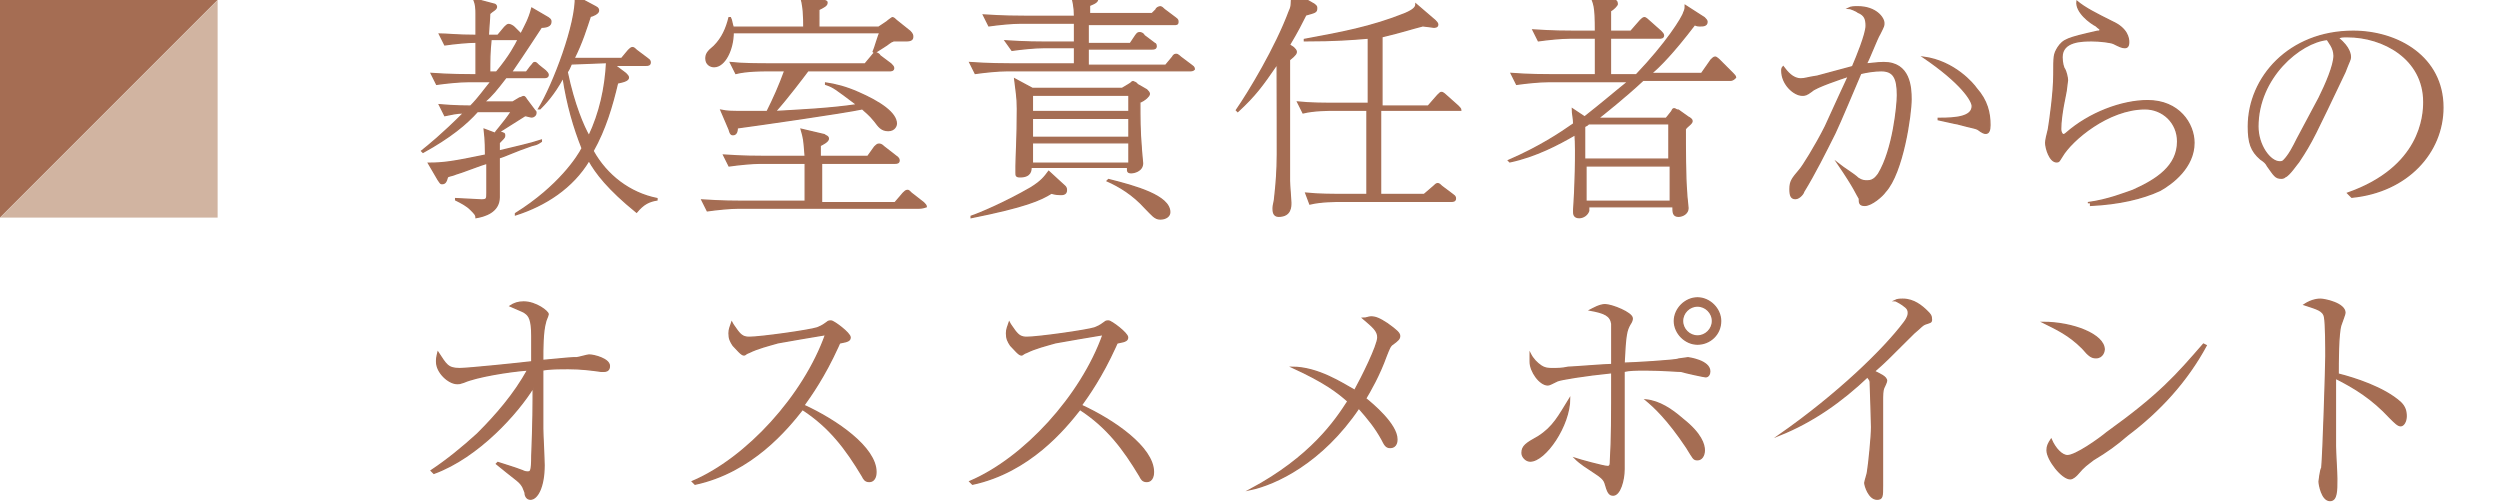 <?xml version="1.0" encoding="utf-8"?>
<!-- Generator: Adobe Illustrator 26.0.3, SVG Export Plug-In . SVG Version: 6.00 Build 0)  -->
<svg version="1.1" id="レイヤー_1" xmlns="http://www.w3.org/2000/svg" xmlns:xlink="http://www.w3.org/1999/xlink" x="0px"
	 y="0px" viewBox="0 0 183.8 37" style="enable-background:new 0 0 183.8 37;" xml:space="preserve">
<style type="text/css">
	.st0{fill:#A56D53;}
	.st1{fill:#D1B4A1;}
	.st2{fill:#A56D53;stroke:#A56D53;stroke-width:0.1;stroke-miterlimit:10;}
</style>
<g>
	<path class="st0" d="M0,16V0h16L0,16z"/>
</g>
<path class="st1" d="M16,0v16H0L16,0z"/>
<g>
	<path class="st2" d="M39.8,2c-0.4,0.6-1.1,1.7-2.2,3.3h1.1L39,4.9c0.2-0.2,0.2-0.3,0.3-0.3s0.1,0,0.3,0.2l0.5,0.4
		c0.1,0.1,0.2,0.2,0.2,0.3c0,0.2-0.2,0.2-0.3,0.2h-2.8c-0.7,0.9-1,1.3-1.6,1.8h2.1l0.5-0.3c0.1,0,0.2-0.1,0.3-0.1s0.2,0.2,0.2,0.2
		l0.6,0.8c0.1,0.1,0.1,0.1,0.1,0.2c0,0.2-0.2,0.3-0.3,0.3s-0.4-0.1-0.5-0.1c-0.3,0.2-1.6,1-1.9,1.2c0.4,0.1,0.4,0.1,0.4,0.3
		c0,0.1-0.1,0.2-0.4,0.5c0,0.4,0,0.4,0,0.6c1.2-0.3,2.2-0.5,3.1-0.8v0.1c-0.3,0.2-0.3,0.2-0.7,0.3c-1.2,0.4-2,0.8-2.4,0.9
		c0,0.5,0,2.8,0,2.9c0,1.1-1.1,1.4-1.7,1.5c0-0.2-0.1-0.3-0.4-0.6c-0.3-0.3-0.7-0.5-1.1-0.7v-0.1c0.2,0,1.7,0.1,1.9,0.1
		c0.4,0,0.4-0.1,0.4-0.5c0-0.5,0-1.8,0-2.2c-0.4,0.1-1.9,0.7-2.3,0.8c-0.2,0.1-0.4,0.1-0.6,0.2c-0.1,0.4-0.2,0.5-0.4,0.5
		c-0.1,0-0.1,0-0.3-0.3L31.5,12c1.1,0,1.8-0.1,4.2-0.6c0-0.3,0-1.1-0.1-1.9l0.8,0.3c0-0.1,0.6-0.7,1.2-1.6h-2.5c-0.8,0.9-2,1.9-4,3
		L31,11.1c0.5-0.4,1.5-1.2,3.1-2.8c-0.5,0-0.9,0.1-1.4,0.2l-0.4-0.8c1.1,0.1,2.1,0.1,2.3,0.1c0.6-0.6,1-1.2,1.5-1.8h-1.7
		c-0.6,0-1.6,0.1-2.3,0.2l-0.4-0.8c1.4,0.1,2.7,0.1,3,0.1H35c0-0.4,0-2.1,0-2.4c-0.6,0-1.6,0.1-2.3,0.2l-0.4-0.8
		c0.5,0,1.3,0.1,2.7,0.1c0-0.3,0-1.4,0-1.6c0-0.3,0-0.7-0.2-1.1l1.5,0.4c0.1,0,0.2,0.1,0.2,0.2c0,0.2-0.3,0.3-0.5,0.5
		c0,0.3-0.1,1.4-0.1,1.6h0.7L37.1,2c0.1-0.1,0.2-0.2,0.3-0.2s0.3,0.1,0.4,0.2l0.4,0.4c0.1,0.1,0.1,0.1,0.1,0.1
		c0.3-0.6,0.6-1.1,0.8-1.9l1.2,0.7c0.1,0.1,0.2,0.1,0.2,0.3C40.5,1.9,40.2,2,39.8,2z M38.1,2.9h-2C36,3.8,36,4.5,36,5.3h0.5
		C37.5,4.1,37.9,3.3,38.1,2.9L38.1,2.9z M46.8,15.6c-2.1-1.7-3-2.9-3.5-3.8c-1.2,2-3.2,3.3-5.4,4v-0.1c3.2-2,4.6-4.2,4.9-4.8
		c-0.6-1.5-1.1-3.2-1.4-5.2C40.7,7,40,7.7,39.7,8h-0.1c1.1-1.8,2.8-6.3,2.7-8.3l1.5,0.8C44,0.6,44,0.7,44,0.8c0,0.2-0.5,0.4-0.6,0.4
		c-0.3,0.9-0.6,1.9-1.2,3.1h3.5l0.5-0.6c0.1-0.1,0.2-0.2,0.3-0.2s0.2,0.1,0.3,0.2l0.8,0.6c0.1,0.1,0.2,0.1,0.2,0.3
		c0,0.2-0.2,0.2-0.3,0.2h-2.3L46,5.4c0.1,0.1,0.2,0.2,0.2,0.3c0,0.2-0.3,0.3-0.8,0.4c-0.4,1.7-0.9,3.4-1.8,5c1,1.8,2.7,3.1,4.7,3.5
		v0.1C47.7,14.8,47.3,15,46.8,15.6z M42,4.7c-0.1,0.2-0.1,0.3-0.3,0.6c0.5,2.4,1.2,4,1.6,4.7c0.8-1.7,1.2-3.5,1.3-5.4L42,4.7L42,4.7
		z"/>
	<path class="st2" d="M67.5,15.3H54.3c-0.6,0-1.6,0.1-2.3,0.2l-0.4-0.8c1.4,0.1,2.7,0.1,3,0.1h4.6V12h-3.3c-0.6,0-1.6,0.1-2.3,0.2
		l-0.4-0.8c1.4,0.1,2.6,0.1,3,0.1h3c-0.1-1.3-0.1-1.3-0.3-2l1.7,0.4c0.1,0.1,0.3,0.1,0.3,0.3s-0.4,0.4-0.6,0.5c0,0.1,0,0.6,0,0.8
		h3.5l0.5-0.7c0.1-0.1,0.2-0.2,0.3-0.2s0.2,0,0.4,0.2l0.9,0.7c0,0,0.2,0.1,0.2,0.3S65.9,12,65.8,12h-5.4v2.9h5.4l0.6-0.7
		c0.1-0.1,0.2-0.2,0.3-0.2c0.1,0,0.1,0,0.3,0.2l0.9,0.7c0.1,0.1,0.2,0.2,0.2,0.3C67.8,15.3,67.7,15.3,67.5,15.3z M66.6,3
		c-0.3,0-0.7,0-0.9,0c-0.3,0.1-0.3,0.2-0.8,0.5c-0.3,0.2-0.5,0.3-0.6,0.4l-0.1-0.1c0.1-0.2,0.4-1.3,0.5-1.4H53.9
		c0,1.2-0.6,2.5-1.4,2.5c-0.3,0-0.6-0.2-0.6-0.6c0-0.3,0.1-0.5,0.6-0.9c0.6-0.6,0.9-1.3,1.1-2.1h0.1c0.1,0.2,0.1,0.4,0.2,0.7h5.2
		c0-0.6,0-1.7-0.3-2.4L60.5,0c0.3,0.1,0.3,0.1,0.3,0.2c0,0.2-0.2,0.3-0.6,0.5V2h4.4l0.6-0.4c0.1-0.1,0.4-0.3,0.4-0.3
		c0.1,0,0.2,0.1,0.3,0.2l1,0.8c0.2,0.2,0.2,0.3,0.2,0.4C67.1,2.9,67,3,66.6,3z M65.3,9.6c-0.5,0-0.7-0.3-1-0.7
		c-0.4-0.5-0.7-0.7-0.9-0.9c-1.4,0.3-7.7,1.2-9.2,1.4c0,0.1,0,0.5-0.3,0.5c-0.1,0-0.2,0-0.3-0.4L53,8.1c0.5,0.1,0.7,0.1,1.7,0.1
		s1.4,0,1.7,0c0.5-1,0.9-1.9,1.3-3h-1.3c-0.4,0-1.5,0-2.3,0.2l-0.4-0.8c0.9,0.1,2.1,0.1,3,0.1h6.9l0.5-0.6c0.1-0.1,0.1-0.2,0.3-0.2
		s0.3,0.2,0.3,0.2l0.8,0.6c0.1,0.1,0.2,0.2,0.2,0.3c0,0.2-0.2,0.2-0.3,0.2h-6c-0.3,0.4-1.5,2-2.4,3c1.7-0.1,4-0.2,6-0.5
		c-1.6-1.2-1.7-1.3-2.3-1.5V6.1c0.7,0.1,1.5,0.3,2.4,0.7c1.6,0.7,2.8,1.5,2.8,2.3C65.9,9.2,65.8,9.6,65.3,9.6z"/>
	<path class="st2" d="M87.4,5.2H74c-0.6,0-1.6,0.1-2.3,0.2l-0.4-0.8c1.4,0.1,2.7,0.1,3,0.1H79V3.5h-2.3c-0.6,0-1.6,0.1-2.3,0.2
		L73.9,3c1.4,0.1,2.7,0.1,3,0.1H79c0-0.8,0-0.9,0-1.4h-4c-0.6,0-1.6,0.1-2.3,0.2l-0.4-0.8c1.4,0.1,2.7,0.1,3,0.1H79
		c0-0.7-0.1-1.1-0.3-1.9l1.7,0.4c0.1,0,0.3,0.1,0.3,0.2c0,0.2-0.1,0.3-0.6,0.5c0,0.1,0,0.5,0,0.6h4.6L85,0.7c0-0.1,0.2-0.2,0.3-0.2
		c0.1,0,0.2,0.1,0.3,0.2l0.8,0.6c0.1,0.1,0.2,0.1,0.2,0.3s-0.1,0.2-0.3,0.2H80c0,1.1,0,1.2,0,1.4h3.1l0.4-0.6
		c0.1-0.1,0.1-0.2,0.3-0.2c0.1,0,0.3,0.1,0.3,0.2l0.8,0.6c0,0,0.1,0,0.1,0.2s-0.2,0.2-0.3,0.2H80v1.2h5.7l0.5-0.6
		C86.3,4,86.4,4,86.5,4c0.1,0,0.3,0.2,0.3,0.2l0.8,0.6c0.1,0.1,0.2,0.1,0.2,0.3C87.7,5.2,87.6,5.2,87.4,5.2z M78,14.3
		c-0.1,0-0.4,0-0.7-0.1c-0.8,0.5-1.9,1-5.9,1.8v-0.1c0.6-0.2,2.5-1,4.4-2.1c0.8-0.5,1-0.8,1.3-1.2l1.2,1.1c0.1,0.1,0.1,0.2,0.1,0.3
		C78.4,14.3,78.1,14.3,78,14.3z M84.3,7.2c-0.1,0.1-0.4,0.3-0.5,0.3c0,1.1,0,2.2,0.1,3.3c0,0.2,0.1,1.1,0.1,1.2
		c0,0.6-0.7,0.7-0.8,0.7c-0.3,0-0.3-0.1-0.3-0.3v-0.1h-7.1c0,0.2,0,0.7-0.8,0.7c-0.3,0-0.3-0.1-0.3-0.3c0-0.1,0-0.4,0-0.5
		c0-0.5,0.1-2.1,0.1-4.2c0-0.9-0.1-1.3-0.2-2.2l1.3,0.7h6.6L83,6.2C83.2,6.1,83.2,6,83.3,6c0,0,0.3,0.1,0.3,0.2l0.7,0.4
		c0.1,0.1,0.2,0.2,0.2,0.3C84.5,7,84.4,7.1,84.3,7.2z M83,7h-7.1v1.2H83V7z M83,8.7h-7.1v1.4H83V8.7z M83,10.5h-7.1V12H83V10.5z
		 M85.3,16.1c-0.4,0-0.6-0.3-1.1-0.8c-0.9-1-1.9-1.6-2.8-2l0.1-0.1c2,0.5,4.5,1.2,4.5,2.4C86,15.9,85.7,16.1,85.3,16.1z"/>
	<path class="st2" d="M96,1.1c-0.3,0.6-0.6,1.2-1.2,2.2l0.3,0.2c0.1,0.1,0.2,0.2,0.2,0.3s0,0.2-0.5,0.6c0,1.3,0,8,0,8.9
		c0,0.3,0.1,1.4,0.1,1.6c0,0.3,0,1-0.9,1c-0.4,0-0.4-0.4-0.4-0.6c0-0.1,0-0.1,0.1-0.6c0.3-2.7,0.2-2.9,0.2-10
		C92.8,6.3,92.3,7,91,8.2l-0.1-0.1c0.9-1.3,2.9-4.6,3.9-7.3C95,0.4,94.9,0.3,95-0.6l1.6,0.9c0.1,0.1,0.2,0.1,0.2,0.3
		C96.8,0.9,96.7,0.9,96,1.1z M107,8.1h-5.5v6.2h3.2l0.7-0.6c0.1-0.1,0.2-0.2,0.3-0.2c0.1,0,0.2,0.1,0.3,0.2l0.8,0.6
		c0.1,0.1,0.2,0.1,0.2,0.3s-0.2,0.2-0.3,0.2h-8.1c-0.4,0-1.5,0-2.3,0.2L96,14.2c0.9,0.1,2.1,0.1,3,0.1h1.5V8.1h-2.4
		c-0.4,0-1.5,0-2.3,0.2l-0.4-0.8c0.9,0.1,2.1,0.1,3,0.1h2.2V2.8C99.4,2.9,98.2,3,95.9,3V2.9c2.7-0.5,4.9-0.9,7.4-1.9
		c0.7-0.3,0.8-0.5,0.8-0.7l1.4,1.2c0.1,0.1,0.2,0.2,0.2,0.3c0,0.2-0.2,0.2-0.3,0.2c0,0-0.7-0.1-0.8-0.1c-0.8,0.2-1.7,0.5-3,0.8v5.1
		h3.4l0.7-0.8c0.2-0.2,0.2-0.2,0.3-0.2c0.1,0,0.3,0.2,0.3,0.2l0.9,0.8c0.1,0.1,0.2,0.2,0.2,0.3C107.3,8.1,107.1,8.1,107,8.1z"/>
	<path class="st2" d="M127.2,5.9h-6.4c-1.4,1.3-2.8,2.4-3.3,2.8h5l0.4-0.5C123,8,123,8,123.1,8s0.1,0.1,0.3,0.1l0.7,0.5
		c0.2,0.1,0.3,0.2,0.3,0.3c0,0.2-0.4,0.4-0.5,0.6c0,1.3,0,3.5,0.1,4.7c0,0.2,0.1,1,0.1,1.1c0,0.4-0.4,0.6-0.7,0.6
		c-0.4,0-0.4-0.3-0.4-0.7h-6.2c0,0.2,0,0.3,0,0.3c-0.1,0.3-0.4,0.5-0.7,0.5c-0.4,0-0.4-0.3-0.4-0.4c0-0.1,0-0.1,0-0.2
		c0.1-1.3,0.2-4.4,0.1-5.5c-1.2,0.7-2.9,1.6-4.8,2l-0.1-0.1c2.3-1,3.8-2,4.8-2.7c0-0.4-0.1-0.7-0.1-1.1l0.9,0.6
		c1.4-1.1,2.2-1.8,3.2-2.6h-5.9c-0.6,0-1.6,0.1-2.3,0.2l-0.4-0.8c1.3,0.1,2.6,0.1,3,0.1h3.2c0-0.4,0-2.4,0-2.7h-1.9
		c-0.6,0-1.6,0.1-2.3,0.2l-0.4-0.8c1.4,0.1,2.6,0.1,3,0.1h1.6c0-1.9-0.1-2-0.4-2.7l1.7,0.4c0.2,0,0.3,0.1,0.3,0.3
		c0,0.1-0.3,0.4-0.5,0.5c0,0.2,0,1.3,0,1.5h1.5l0.7-0.8c0.1-0.1,0.2-0.2,0.3-0.2c0.1,0,0.3,0.2,0.3,0.2l0.9,0.8
		c0.1,0.1,0.2,0.2,0.2,0.3c0,0.2-0.2,0.2-0.3,0.2h-3.6c0,1.2,0,1.9,0,2.7h1.9c2.2-2.3,3.4-4.2,3.5-4.6c0.1-0.2,0.1-0.3,0.1-0.5
		l1.4,0.9c0.1,0.1,0.2,0.2,0.2,0.3c0,0.3-0.3,0.3-0.5,0.3c-0.1,0-0.3,0-0.4-0.1c-1.6,2.1-2.6,3.1-3.2,3.6h3.7l0.7-1
		c0.1-0.1,0.2-0.2,0.3-0.2s0.3,0.2,0.3,0.2l1,1c0.1,0.1,0.2,0.2,0.2,0.3C127.4,5.9,127.3,5.9,127.2,5.9z M122.8,9.1h-6
		c-0.1,0.1-0.1,0.1-0.3,0.2v2.4h6.2V9.1H122.8z M122.8,12.2h-6.2v2.6h6.2V12.2z"/>
	<path class="st2" d="M135.1,12c0.5,0.4,1.2,0.8,1.5,1.1c0.3,0.2,0.5,0.2,0.7,0.2c0.5,0,0.7-0.4,0.8-0.5c1.1-1.8,1.4-5.1,1.4-5.8
		c0-1.3-0.3-1.8-1.2-1.8c-0.5,0-1.1,0.1-1.5,0.2c-0.3,0.7-1.6,3.8-1.9,4.4c-0.7,1.4-1.5,3-2.3,4.3c0,0.1-0.3,0.5-0.6,0.5
		s-0.4-0.2-0.4-0.7c0-0.6,0.2-0.8,0.7-1.4c0.2-0.2,1.2-1.8,1.9-3.2c0.6-1.3,1.5-3.3,1.7-3.7c-0.6,0.2-2.4,0.8-2.7,1.1
		C132.8,7,132.7,7,132.5,7c-0.6,0-1.5-0.8-1.5-1.8c0-0.1,0-0.2,0.1-0.3c0.3,0.4,0.7,0.9,1.3,0.9c0.3,0,0.5-0.1,1.2-0.2
		c1.5-0.4,1.5-0.4,2.6-0.7c0.3-0.7,1-2.4,1-3c0-0.5-0.1-0.8-0.6-1c-0.1-0.1-0.6-0.3-0.7-0.3c0.2-0.1,0.4-0.1,0.7-0.1
		c1.3,0,1.9,0.8,1.9,1.2c0,0.2,0,0.2-0.3,0.8c-0.2,0.3-0.8,1.9-1,2.2c0.2,0,0.8-0.1,1.3-0.1c1.9,0,2,1.8,2,2.7
		c0,1.1-0.6,5.4-1.9,6.8c-0.2,0.3-1,1-1.5,1c-0.4,0-0.4-0.2-0.4-0.5C136.5,14.3,136.4,13.9,135.1,12L135.1,12z M142.6,8.7
		c1.2,0,2.4-0.1,2.4-0.9c0-0.4-0.8-1.7-3.6-3.6c2.3,0.3,3.7,2,3.9,2.3c0.8,0.9,1,1.8,1,2.7c0,0.4-0.1,0.6-0.3,0.6
		c-0.1,0-0.2,0-0.6-0.3c-0.2-0.1-0.4-0.1-1.5-0.4c-0.1,0-0.9-0.2-1.4-0.3V8.7H142.6z"/>
	<path class="st2" d="M153.5,14.9c1.5-0.2,2.7-0.7,3.3-0.9c1.8-0.8,3.3-1.8,3.3-3.6c0-1.4-1.1-2.4-2.4-2.4c-2.7,0-5.4,2.3-6.1,3.5
		c-0.2,0.3-0.2,0.4-0.4,0.4c-0.5,0-0.8-1-0.8-1.4c0-0.2,0.1-0.6,0.2-1c0.1-0.6,0.4-2.7,0.4-4c0-1.4,0-1.5,0.3-2
		c0.4-0.6,0.7-0.7,2.9-1.2c0.1,0,0.2,0,0.2-0.1s-0.1-0.1-0.3-0.3c-0.4-0.2-1.5-1-1.4-1.8c0.6,0.5,1.4,0.9,2.6,1.5
		c1.1,0.5,1.2,1.2,1.2,1.5c0,0.4-0.2,0.4-0.3,0.4c-0.2,0-0.4-0.1-0.8-0.3c-0.2-0.1-1-0.2-1.6-0.2c-0.7,0-2.2,0-2.2,1.2
		c0,0.4,0.1,0.8,0.2,0.9c0.1,0.2,0.2,0.6,0.2,0.8c0,0.1-0.1,0.7-0.1,0.8c0,0.1-0.4,1.7-0.4,2.8c0,0.2,0.1,0.4,0.2,0.4
		c0,0,0.1,0,0.2-0.1c1.7-1.5,4.1-2.4,6-2.4c2.3,0,3.4,1.7,3.4,3.1c0,1.8-1.6,3-2.5,3.5c-1.3,0.6-3,1-5.1,1.1v-0.2H153.5z"/>
	<path class="st2" d="M172.6,14.2c5.4-1.9,5.6-5.7,5.6-6.7c0-3.2-3-4.8-5.6-4.8c-0.4,0-0.5,0-0.7,0.1c0.9,0.7,0.9,1.3,0.9,1.4
		c0,0.2-0.1,0.3-0.4,1.1c-2.2,4.6-2.4,5.1-3.4,6.6c-0.1,0.1-0.7,1-1,1.1c-0.1,0.1-0.2,0.1-0.3,0.1c-0.4,0-0.5-0.2-1-0.9
		c-0.1-0.2-0.2-0.3-0.5-0.5c-0.7-0.6-0.9-1.2-0.9-2.4c0-3.6,3-7,7.7-7c3.3,0,6.6,1.9,6.6,5.6c0,3.3-2.6,6.2-6.7,6.6L172.6,14.2z
		 M170.5,7.2c0.5-1,1.1-2.4,1.1-3.1c0-0.6-0.4-1-0.5-1.2c-2,0.2-5.1,2.8-5.1,6.4c0,1.4,0.9,2.6,1.6,2.6c0.1,0,0.2,0,0.3-0.1
		c0.4-0.4,0.7-1,1-1.6L170.5,7.2z"/>
	<path class="st2" d="M31.7,34.6c1.2-0.8,2.3-1.7,3.4-2.7c1.4-1.4,2.7-2.9,3.7-4.7c-1.4,0.1-3.8,0.5-4.7,0.9
		c-0.3,0.1-0.3,0.1-0.5,0.1c-0.6,0-1.5-0.8-1.5-1.6c0-0.2,0-0.3,0.1-0.7c0.6,0.9,0.7,1.2,1.6,1.2c0.6,0,4.5-0.4,5.3-0.5
		c0-0.3,0-1.7,0-1.9c0-1.2-0.2-1.5-0.5-1.7c-0.1-0.1-0.9-0.4-1.1-0.5c0.3-0.2,0.6-0.3,1-0.3c0.9,0,1.8,0.7,1.8,0.9
		c0,0.1-0.2,0.5-0.2,0.6c-0.2,0.7-0.2,1.9-0.2,2.8c2-0.2,2.2-0.2,2.5-0.2c0.1,0,0.8-0.2,0.9-0.2c0.4,0,1.5,0.3,1.5,0.8
		c0,0.1,0,0.4-0.4,0.4c-0.1,0-0.1,0-0.2,0c-0.7-0.1-1.5-0.2-2.4-0.2c-0.6,0-1.4,0-1.9,0.1c0,3.1,0,3.2,0,4.3c0,0.4,0.1,2.3,0.1,2.7
		c0,1.6-0.5,2.5-1,2.5c-0.3,0-0.4-0.3-0.4-0.5c-0.1-0.2-0.1-0.5-0.6-0.9c-0.4-0.3-1-0.8-1.5-1.2l0.1-0.1c0.9,0.3,1,0.3,1.8,0.6
		c0.2,0.1,0.3,0.1,0.4,0.1c0.2,0,0.3,0,0.3-1.2c0.1-2.4,0.1-3.9,0.1-5c-1.1,1.8-4,5.1-7.3,6.3L31.7,34.6z"/>
	<path class="st2" d="M50.9,35.4c4-1.7,8.2-6.3,9.8-10.8c-0.6,0.1-3,0.5-3.5,0.6c-0.7,0.2-1.5,0.4-2.1,0.7c-0.3,0.1-0.3,0.2-0.4,0.2
		c-0.2,0-0.5-0.4-0.8-0.7c-0.2-0.3-0.3-0.5-0.3-0.9c0-0.3,0.1-0.5,0.2-0.8c0.1,0.2,0.2,0.3,0.4,0.6c0.3,0.4,0.5,0.5,0.9,0.5
		c0.8,0,4.4-0.5,5-0.7c0.2-0.1,0.3-0.1,0.7-0.4c0.1-0.1,0.2-0.1,0.3-0.1c0.2,0,1.4,0.9,1.4,1.2c0,0.2-0.1,0.3-0.7,0.4
		c-0.1,0-0.1,0.1-0.2,0.3c-1,2.2-2,3.6-2.5,4.3c2.4,1.1,5.3,3.1,5.3,4.9c0,0.1,0,0.7-0.5,0.7c-0.3,0-0.4-0.2-0.5-0.4
		c-1.2-2-2.4-3.6-4.4-4.9c-1.1,1.4-3.7,4.6-7.9,5.5L50.9,35.4z"/>
	<path class="st2" d="M71.3,35.4c4-1.7,8.2-6.3,9.8-10.8c-0.6,0.1-3,0.5-3.5,0.6c-0.7,0.2-1.5,0.4-2.1,0.7c-0.3,0.1-0.3,0.2-0.4,0.2
		c-0.2,0-0.5-0.4-0.8-0.7c-0.2-0.3-0.3-0.5-0.3-0.9c0-0.3,0.1-0.5,0.2-0.8c0.1,0.2,0.2,0.3,0.4,0.6c0.3,0.4,0.5,0.5,0.9,0.5
		c0.8,0,4.4-0.5,5-0.7c0.2-0.1,0.3-0.1,0.7-0.4c0.1-0.1,0.2-0.1,0.3-0.1c0.2,0,1.4,0.9,1.4,1.2c0,0.2-0.1,0.3-0.7,0.4
		c-0.1,0-0.1,0.1-0.2,0.3c-1,2.2-2,3.6-2.5,4.3c2.4,1.1,5.3,3.1,5.3,4.9c0,0.1,0,0.7-0.5,0.7c-0.3,0-0.4-0.2-0.5-0.4
		c-1.2-2-2.4-3.6-4.4-4.9c-1.1,1.4-3.7,4.6-7.9,5.5L71.3,35.4z"/>
	<path class="st2" d="M91.9,36c4.5-2.4,6.3-5.1,7.2-6.5c-0.8-0.7-1.7-1.4-4.1-2.5c1.9,0,3.7,1.2,4.6,1.7c0.5-0.9,1.7-3.3,1.7-3.9
		c0-0.5-0.4-0.8-1.1-1.4c0.3,0,0.4-0.1,0.6-0.1c0.3,0,0.6,0.1,1.2,0.5c0.7,0.5,0.9,0.7,0.9,0.9c0,0.2-0.1,0.3-0.5,0.6
		c-0.2,0.1-0.3,0.4-0.5,0.9c-0.5,1.4-1.2,2.6-1.5,3.1c0.5,0.4,2.3,1.9,2.3,3c0,0.1,0,0.6-0.5,0.6c-0.3,0-0.4-0.2-0.6-0.6
		c-0.5-0.9-1-1.5-1.7-2.3C97.2,34,93.8,35.6,91.9,36L91.9,36z"/>
	<path class="st2" d="M112.5,33.9c-0.3,0-0.6-0.3-0.6-0.6c0-0.5,0.3-0.7,1.2-1.2c1.1-0.7,1.5-1.5,2.3-2.8
		C115.4,31.3,113.6,33.9,112.5,33.9z M115.8,33.7c0.3,0.1,2.1,0.6,2.4,0.6c0.2,0,0.2-0.2,0.2-0.4c0.1-1.7,0.1-3.1,0.1-6.5
		c-2,0.2-3.8,0.5-4,0.6c-0.4,0.2-0.6,0.3-0.7,0.3c-0.6,0-1.3-1-1.3-1.7c0-0.2,0-0.3,0-0.6c0.2,0.4,0.5,0.7,0.8,0.9
		c0.3,0.2,0.6,0.2,0.8,0.2c0.5,0,0.7,0,1.2-0.1c0.3,0,2.7-0.2,3.2-0.2c0-0.5,0-2.7,0-3c-0.1-0.6-0.5-0.8-1.6-1
		c0.2-0.1,0.7-0.4,1.1-0.4c0.5,0,2,0.6,2,1c0,0.1,0,0.2-0.2,0.5c-0.2,0.4-0.3,0.6-0.4,2.8c0.5,0,3.9-0.2,4-0.3
		c0.1,0,0.6-0.1,0.7-0.1c0,0,1.6,0.2,1.6,1c0,0.2-0.1,0.4-0.3,0.4c-0.1,0-1.5-0.3-1.8-0.4c-0.3,0-1.4-0.1-2.6-0.1
		c-0.7,0-1.2,0-1.6,0.1c0,1.4,0,4,0,5.5c0,0.3,0,1.4,0,1.7c0,0.8-0.3,1.9-0.8,1.9c-0.3,0-0.4-0.2-0.6-0.9c-0.1-0.3-0.4-0.5-0.7-0.7
		C116.7,34.4,116.2,34.1,115.8,33.7L115.8,33.7z M123.7,30.8c1.4,1.1,1.6,1.9,1.6,2.3c0,0.4-0.2,0.7-0.5,0.7s-0.3-0.1-0.8-0.9
		c-1.4-2.1-2.4-3-3-3.5C122,29.5,122.9,30.1,123.7,30.8z M124.8,25.3c-0.9,0-1.7-0.8-1.7-1.7c0-0.9,0.8-1.7,1.7-1.7s1.7,0.8,1.7,1.7
		C126.5,24.6,125.7,25.3,124.8,25.3z M124.8,22.5c-0.6,0-1.1,0.5-1.1,1.1s0.5,1.1,1.1,1.1s1.1-0.5,1.1-1.1S125.4,22.5,124.8,22.5z"
		/>
	<path class="st2" d="M130.8,32c4.3-3,7.7-6.3,9.2-8.3c0.3-0.4,0.3-0.6,0.3-0.7s0-0.3-0.3-0.5c-0.1-0.1-0.6-0.4-0.7-0.4
		c0.2-0.1,0.4-0.1,0.6-0.1c0.8,0,1.4,0.5,1.8,0.9c0.2,0.2,0.3,0.3,0.3,0.6c0,0.2-0.1,0.2-0.4,0.3c-0.3,0.1-0.3,0.2-0.9,0.7
		c-1.9,1.9-2.2,2.2-2.9,2.8c0.4,0.2,0.9,0.4,0.9,0.7c0,0.1-0.2,0.5-0.2,0.5c-0.1,0.2-0.1,0.6-0.1,1v6.2c0,0.8,0,1-0.4,1
		c-0.6,0-0.9-1-0.9-1.2c0-0.1,0.2-0.7,0.2-0.8c0.1-0.6,0.3-2.6,0.3-3.3c0-0.4-0.1-3.2-0.1-3.3c0-0.2-0.1-0.2-0.2-0.4
		C135.4,29.5,133.3,31,130.8,32L130.8,32z"/>
	<path class="st2" d="M154.7,25.7c0,0.1-0.1,0.6-0.6,0.6c-0.3,0-0.5-0.1-1-0.7c-1-1-1.9-1.4-2.9-1.9
		C152.4,23.7,154.7,24.6,154.7,25.7z M162.2,25.4c-1.4,2.6-3.4,4.8-5.8,6.6c-0.8,0.7-1.5,1.2-2.5,1.8c-0.5,0.4-0.6,0.4-1.2,1.1
		c-0.1,0.1-0.3,0.3-0.5,0.3c-0.6,0-1.7-1.4-1.7-2.1c0-0.3,0.1-0.5,0.3-0.8c0.3,0.7,0.8,1.2,1.2,1.2c0.6,0,2.3-1.2,2.9-1.7
		c3.9-2.8,5.1-4.2,7.1-6.5L162.2,25.4z"/>
	<path class="st2" d="M176.5,29.6c0.3,0.3,0.4,0.6,0.4,1s-0.2,0.7-0.4,0.7s-0.4-0.2-0.8-0.6c-1.3-1.4-2.6-2.2-4-2.9c0,1.6,0,3.3,0,5
		c0,0.4,0.1,2,0.1,2.4c0,0.9,0,1.6-0.5,1.6c-0.6,0-0.8-1.2-0.8-1.4c0,0,0.1-0.9,0.2-1c0.1-1,0.3-7.5,0.3-8.2c0-0.6,0-2.4-0.1-2.9
		s-0.6-0.6-1.5-0.9c0.6-0.4,1.1-0.4,1.2-0.4c0.3,0,1.8,0.3,1.8,1c0,0.1-0.2,0.6-0.3,0.9c-0.2,0.6-0.2,2.8-0.2,3.6
		C173.1,27.8,175.3,28.5,176.5,29.6z"/>
</g>
</svg>
